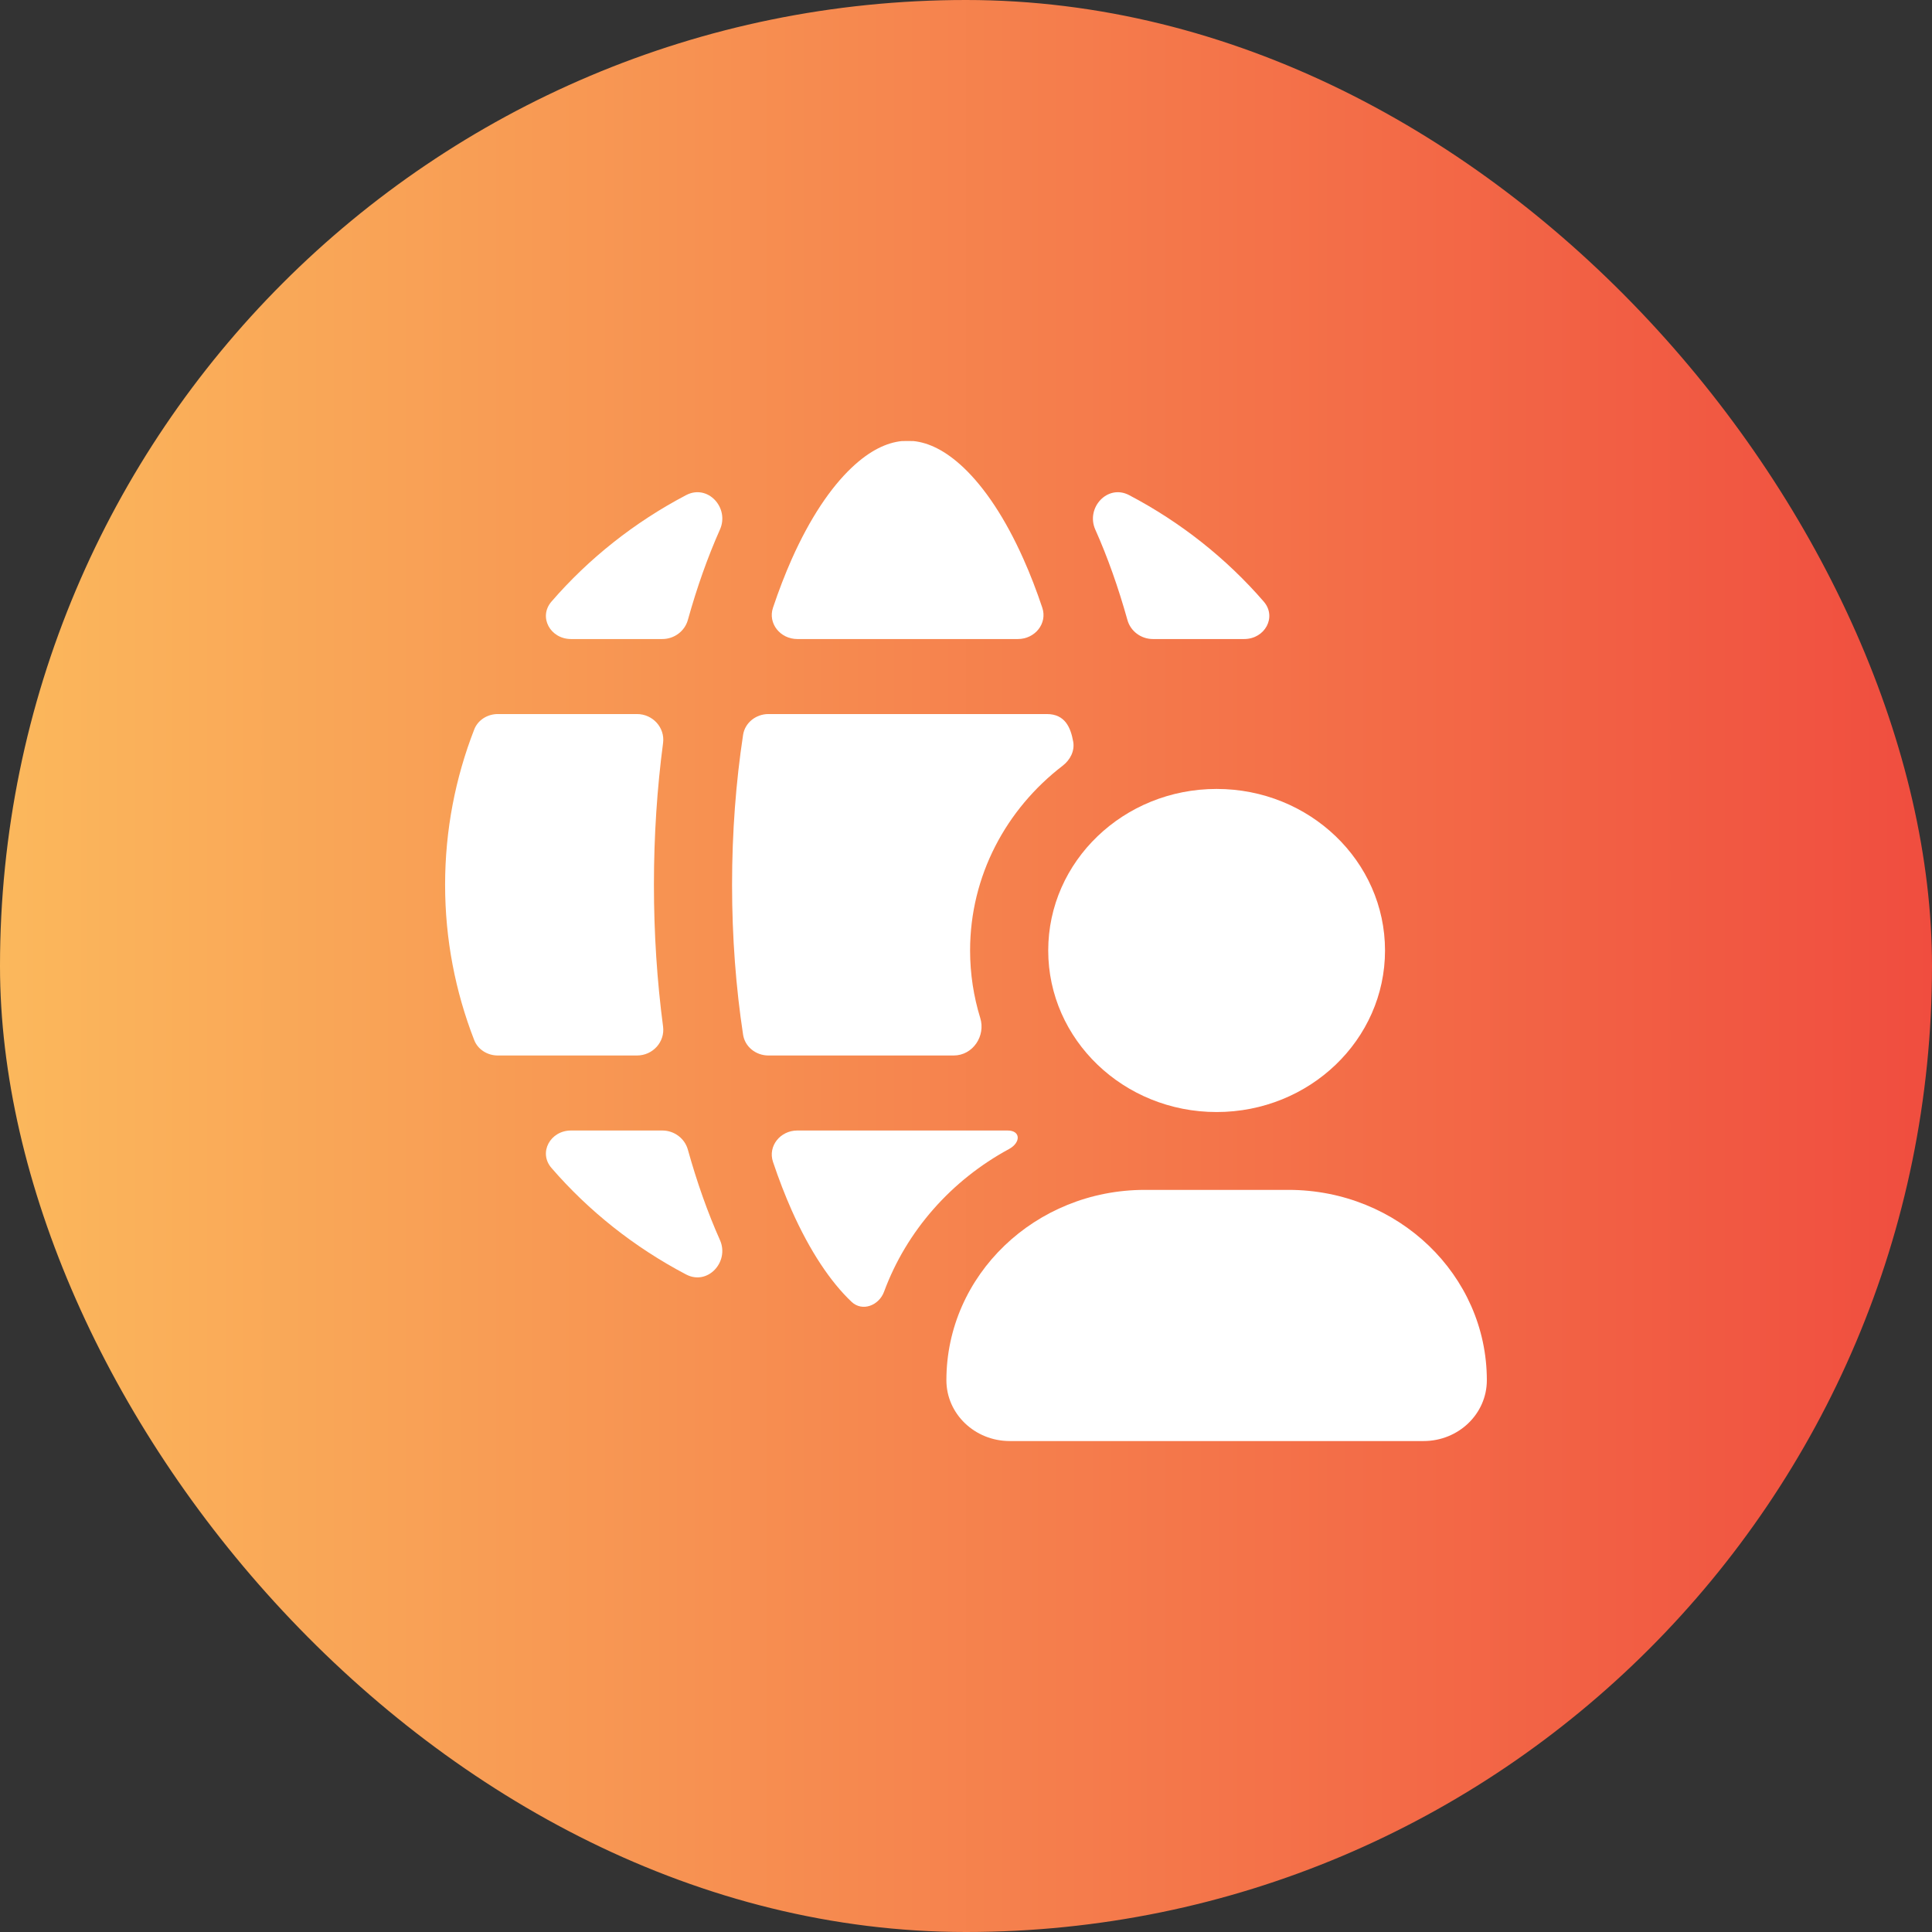 <?xml version="1.0" encoding="UTF-8"?> <svg xmlns="http://www.w3.org/2000/svg" width="34" height="34" viewBox="0 0 34 34" fill="none"><rect x="0" y="0" width="34" height="34" fill="#333333" stroke="none"/><rect width="34" height="34" rx="17" fill="url(#paint0_linear_385_5138)"></rect><path d="M22.676 20.94H20.146C18.218 20.94 16.655 22.44 16.655 24.29C16.655 24.881 17.154 25.36 17.77 25.36H25.052C25.668 25.36 26.166 24.881 26.166 24.29C26.166 22.44 24.604 20.94 22.676 20.94Z" fill="white"></path><path d="M24.374 16.727C24.374 18.297 23.047 19.57 21.41 19.57C19.774 19.57 18.447 18.297 18.447 16.727C18.447 15.157 19.774 13.884 21.41 13.884C23.047 13.884 24.374 15.157 24.374 16.727Z" fill="white"></path><path d="M14.032 11.246C13.731 11.246 13.511 10.971 13.603 10.696C13.705 10.391 13.816 10.104 13.934 9.838C14.254 9.12 14.617 8.582 14.986 8.232C15.309 7.925 15.607 7.789 15.871 7.762C15.905 7.761 15.939 7.761 15.973 7.761C16.007 7.761 16.041 7.761 16.075 7.762C16.339 7.789 16.636 7.925 16.96 8.232C17.328 8.582 17.691 9.12 18.011 9.838C18.13 10.104 18.241 10.391 18.343 10.696C18.435 10.971 18.215 11.246 17.913 11.246H14.032Z" fill="white"></path><path d="M11.209 12.566C11.49 12.566 11.704 12.807 11.669 13.075C11.564 13.87 11.508 14.708 11.508 15.571C11.508 16.434 11.564 17.271 11.669 18.066C11.704 18.334 11.49 18.575 11.209 18.575H8.762C8.577 18.575 8.409 18.469 8.345 18.303C8.014 17.452 7.833 16.532 7.833 15.571C7.833 14.61 8.014 13.689 8.345 12.839C8.409 12.672 8.577 12.566 8.762 12.566H11.209Z" fill="white"></path><path d="M13.524 12.566C13.301 12.566 13.109 12.721 13.077 12.933C12.952 13.756 12.883 14.643 12.883 15.571C12.883 16.499 12.952 17.386 13.077 18.208C13.109 18.421 13.301 18.575 13.524 18.575H16.782C17.123 18.575 17.348 18.229 17.251 17.916C17.135 17.539 17.072 17.14 17.072 16.727C17.072 15.411 17.708 14.237 18.702 13.475C18.834 13.373 18.915 13.215 18.887 13.054C18.842 12.804 18.745 12.566 18.421 12.566H13.524Z" fill="white"></path><path d="M17.731 19.895C17.967 19.895 17.964 20.108 17.759 20.22C16.742 20.77 15.953 21.662 15.558 22.732C15.469 22.974 15.176 23.09 14.986 22.91C14.617 22.56 14.254 22.021 13.934 21.303C13.816 21.037 13.705 20.75 13.603 20.446C13.511 20.17 13.731 19.895 14.032 19.895H17.731Z" fill="white"></path><path d="M21.895 11.246C22.261 11.246 22.474 10.858 22.24 10.587C21.583 9.828 20.779 9.19 19.87 8.713C19.49 8.514 19.105 8.937 19.275 9.319C19.491 9.802 19.68 10.336 19.841 10.911C19.895 11.107 20.079 11.246 20.29 11.246H21.895Z" fill="white"></path><path d="M12.105 20.231C12.05 20.035 11.867 19.895 11.655 19.895H10.05C9.684 19.895 9.471 20.284 9.705 20.554C10.362 21.314 11.166 21.952 12.075 22.429C12.456 22.628 12.84 22.205 12.67 21.823C12.454 21.339 12.265 20.805 12.105 20.231Z" fill="white"></path><path d="M11.655 11.246C11.867 11.246 12.05 11.107 12.105 10.911C12.265 10.336 12.455 9.802 12.67 9.319C12.841 8.936 12.456 8.514 12.075 8.713C11.166 9.19 10.362 9.828 9.705 10.587C9.471 10.858 9.684 11.246 10.05 11.246H11.655Z" fill="white"></path><defs><linearGradient id="paint0_linear_385_5138" x1="34" y1="17" x2="0" y2="17" gradientUnits="userSpaceOnUse"><stop stop-color="#F04D3F"></stop><stop offset="1" stop-color="#FBB85C"></stop></linearGradient></defs></svg> 